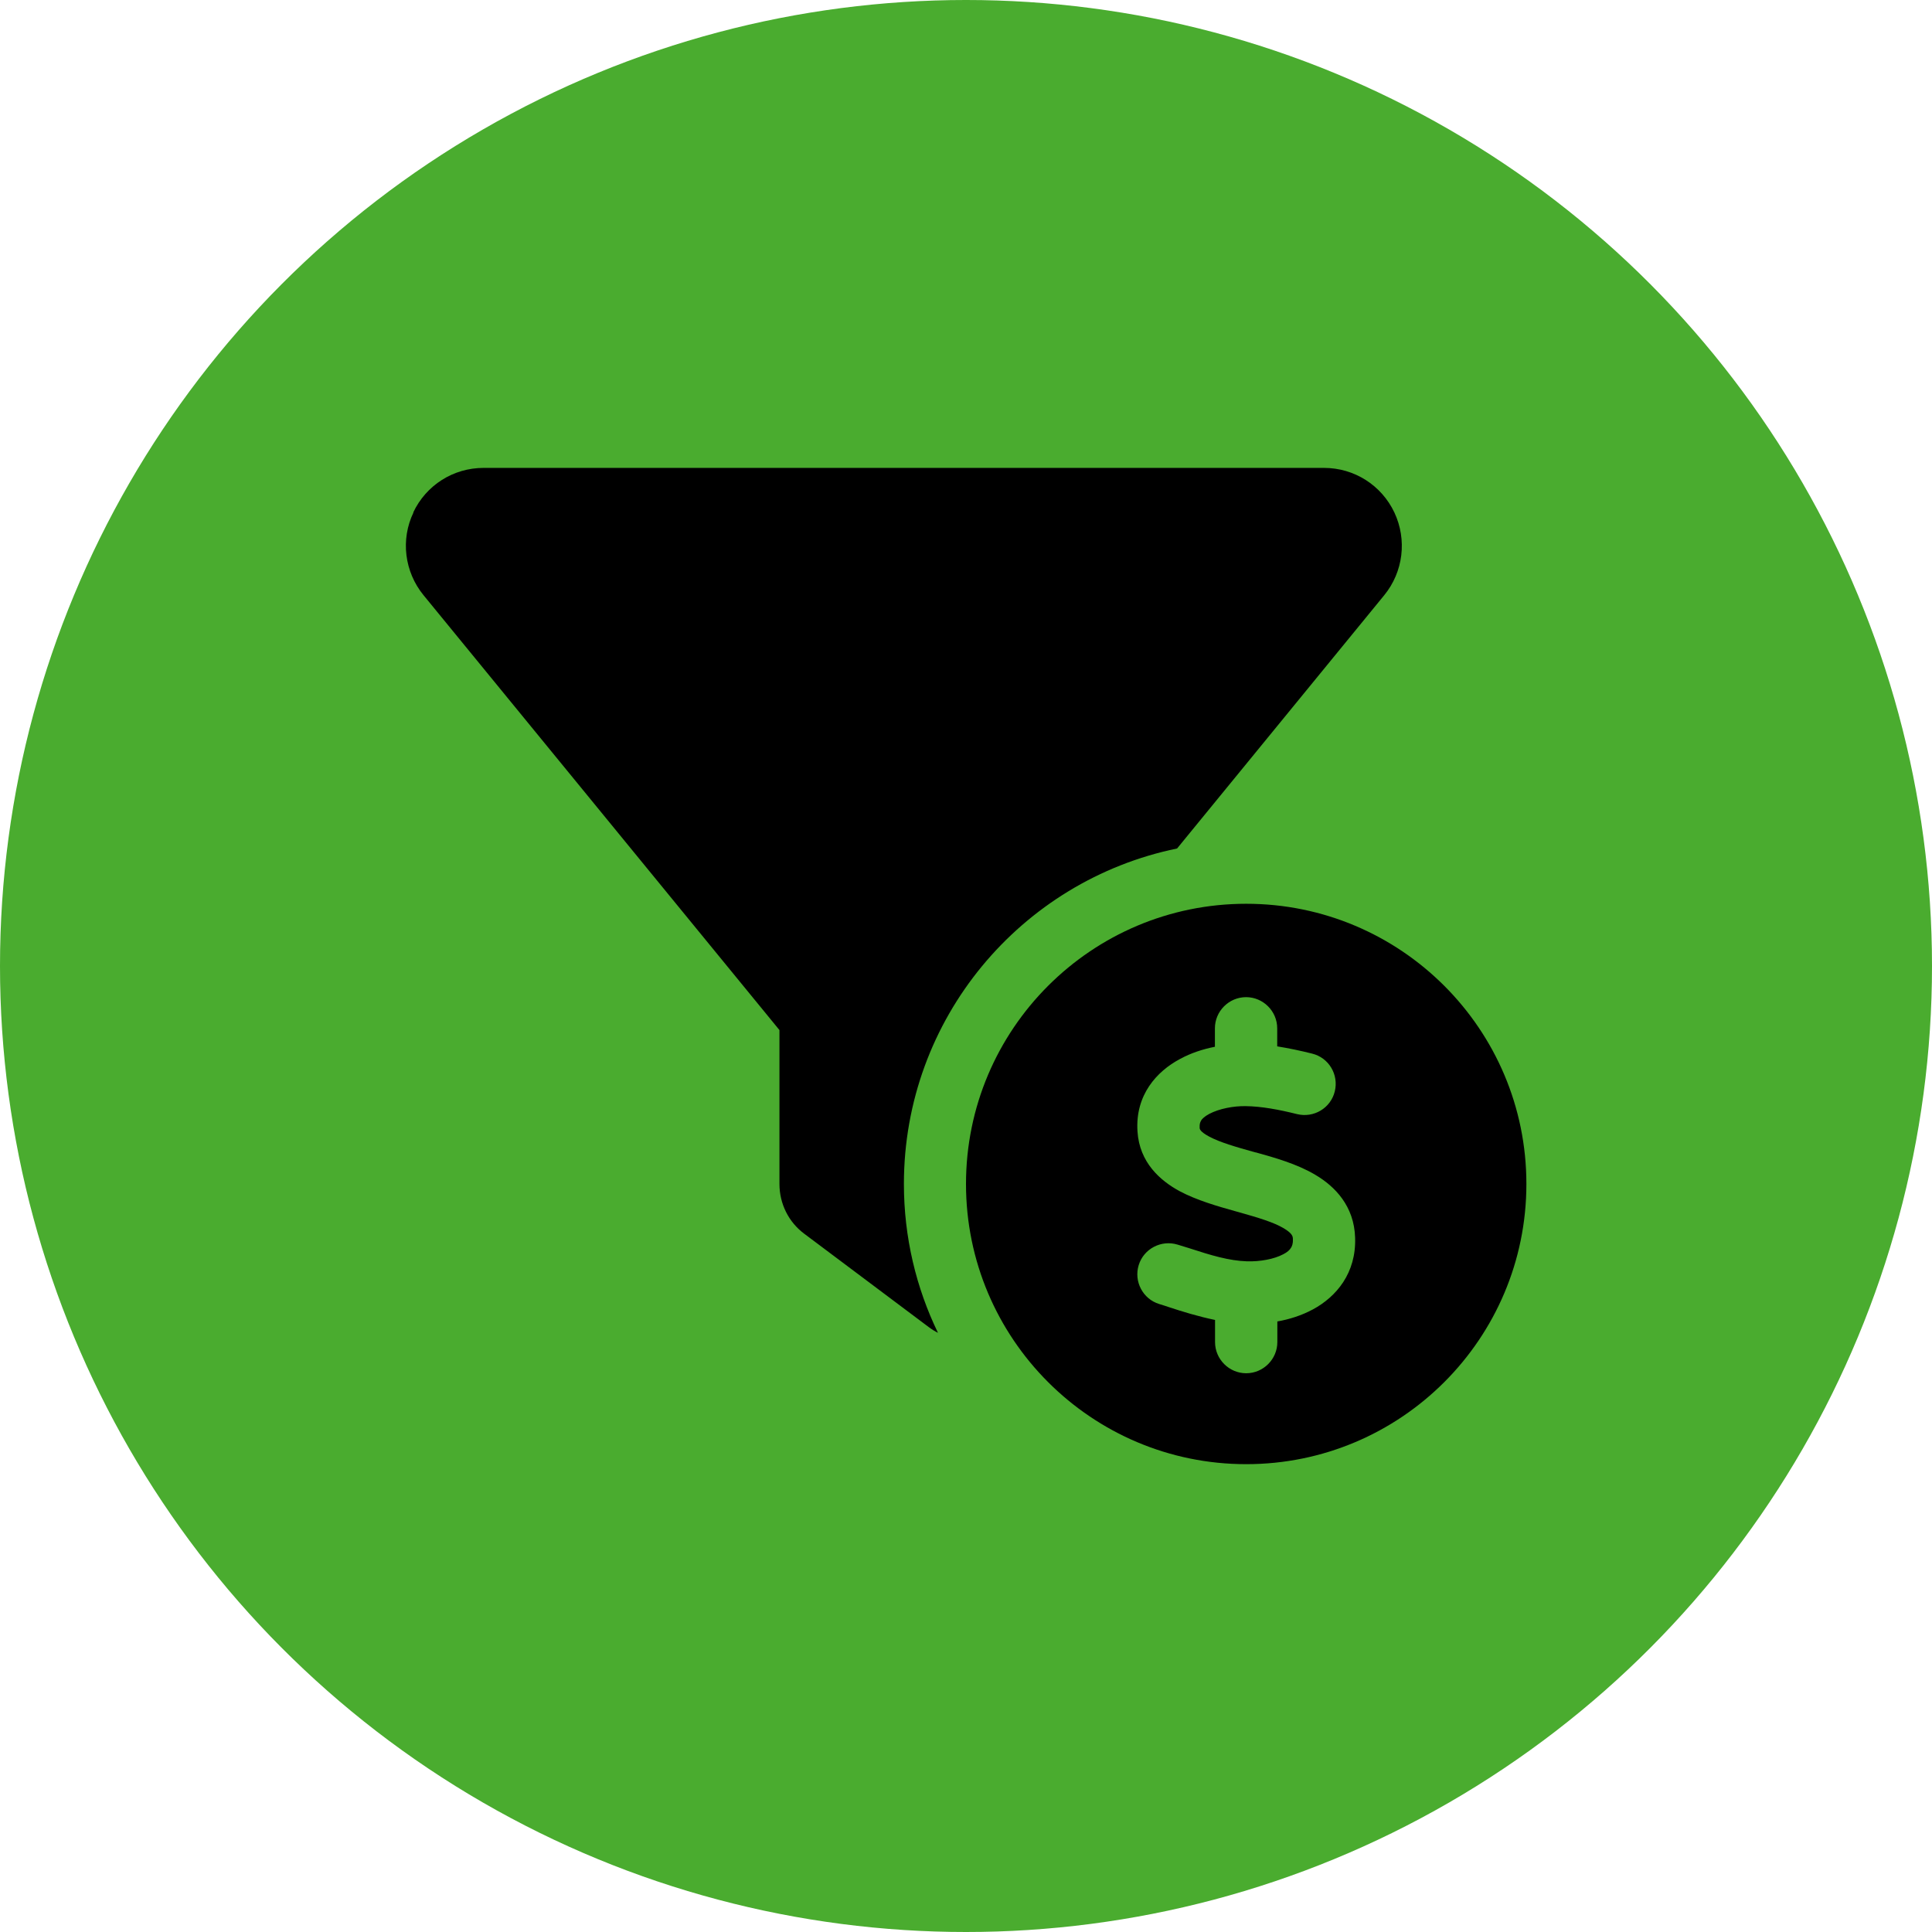 <?xml version="1.0" encoding="UTF-8"?><svg xmlns="http://www.w3.org/2000/svg" viewBox="0 0 283.46 283.46"><defs><style>.cls-1{fill:#4aac2f;}</style></defs><g id="Livello_2"><circle class="cls-1" cx="141.73" cy="141.73" r="141.73"/></g><g id="Livello_1"><path d="M60.63,75.19c1.88-4,5.88-6.54,10.31-6.54h123.33c4.42,0,8.42,2.54,10.31,6.54,1.88,4,1.31,8.71-1.48,12.13l-30.4,37.17c-22.9,4.71-40.08,24.95-40.08,49.22,0,7.82,1.8,15.24,5,21.84-.46-.23-.91-.51-1.34-.83l-18.27-13.7c-2.31-1.71-3.65-4.42-3.65-7.31v-22.58l-52.24-63.83c-2.77-3.4-3.37-8.14-1.46-12.1Zm163.32,98.52c0,22.7-18.41,41.11-41.11,41.11s-41.11-18.41-41.11-41.11,18.41-41.11,41.11-41.11,41.11,18.41,41.11,41.11Zm-47.73-9.31c.17-.26,.51-.6,1.2-.97,1.46-.77,3.57-1.17,5.34-1.14,2.34,.03,4.88,.51,7.54,1.17,2.46,.6,4.94-.88,5.54-3.34s-.88-4.94-3.34-5.54c-1.6-.4-3.31-.77-5.11-1.06v-2.65c0-2.51-2.06-4.57-4.57-4.57s-4.57,2.06-4.57,4.57v2.71c-1.74,.34-3.51,.91-5.14,1.8-3.37,1.8-6.57,5.25-6.22,10.62,.29,4.57,3.34,7.22,6.17,8.76,2.51,1.34,5.62,2.23,8.16,2.94l.51,.14c2.94,.83,5.11,1.48,6.62,2.37,1.28,.77,1.34,1.2,1.34,1.6,.03,.69-.14,1.06-.29,1.28-.17,.29-.51,.63-1.14,.94-1.34,.71-3.37,1.08-5.28,1.03-2.71-.09-5.28-.88-8.54-1.94-.54-.17-1.08-.34-1.66-.51-2.4-.74-4.97,.6-5.71,3-.74,2.4,.6,4.97,3,5.71,.46,.14,.94,.29,1.43,.46h0c2,.66,4.31,1.37,6.77,1.88v3.25c0,2.51,2.06,4.57,4.57,4.57s4.57-2.06,4.57-4.57v-3.03c1.77-.31,3.57-.88,5.22-1.77,3.45-1.86,6.37-5.34,6.19-10.53-.14-4.62-2.94-7.51-5.85-9.22-2.68-1.6-6.05-2.54-8.71-3.28h-.06c-2.97-.83-5.22-1.48-6.82-2.34-1.37-.74-1.37-1.14-1.37-1.28v-.03c-.03-.54,.09-.83,.23-1.03h-.03Z"/></g></svg>